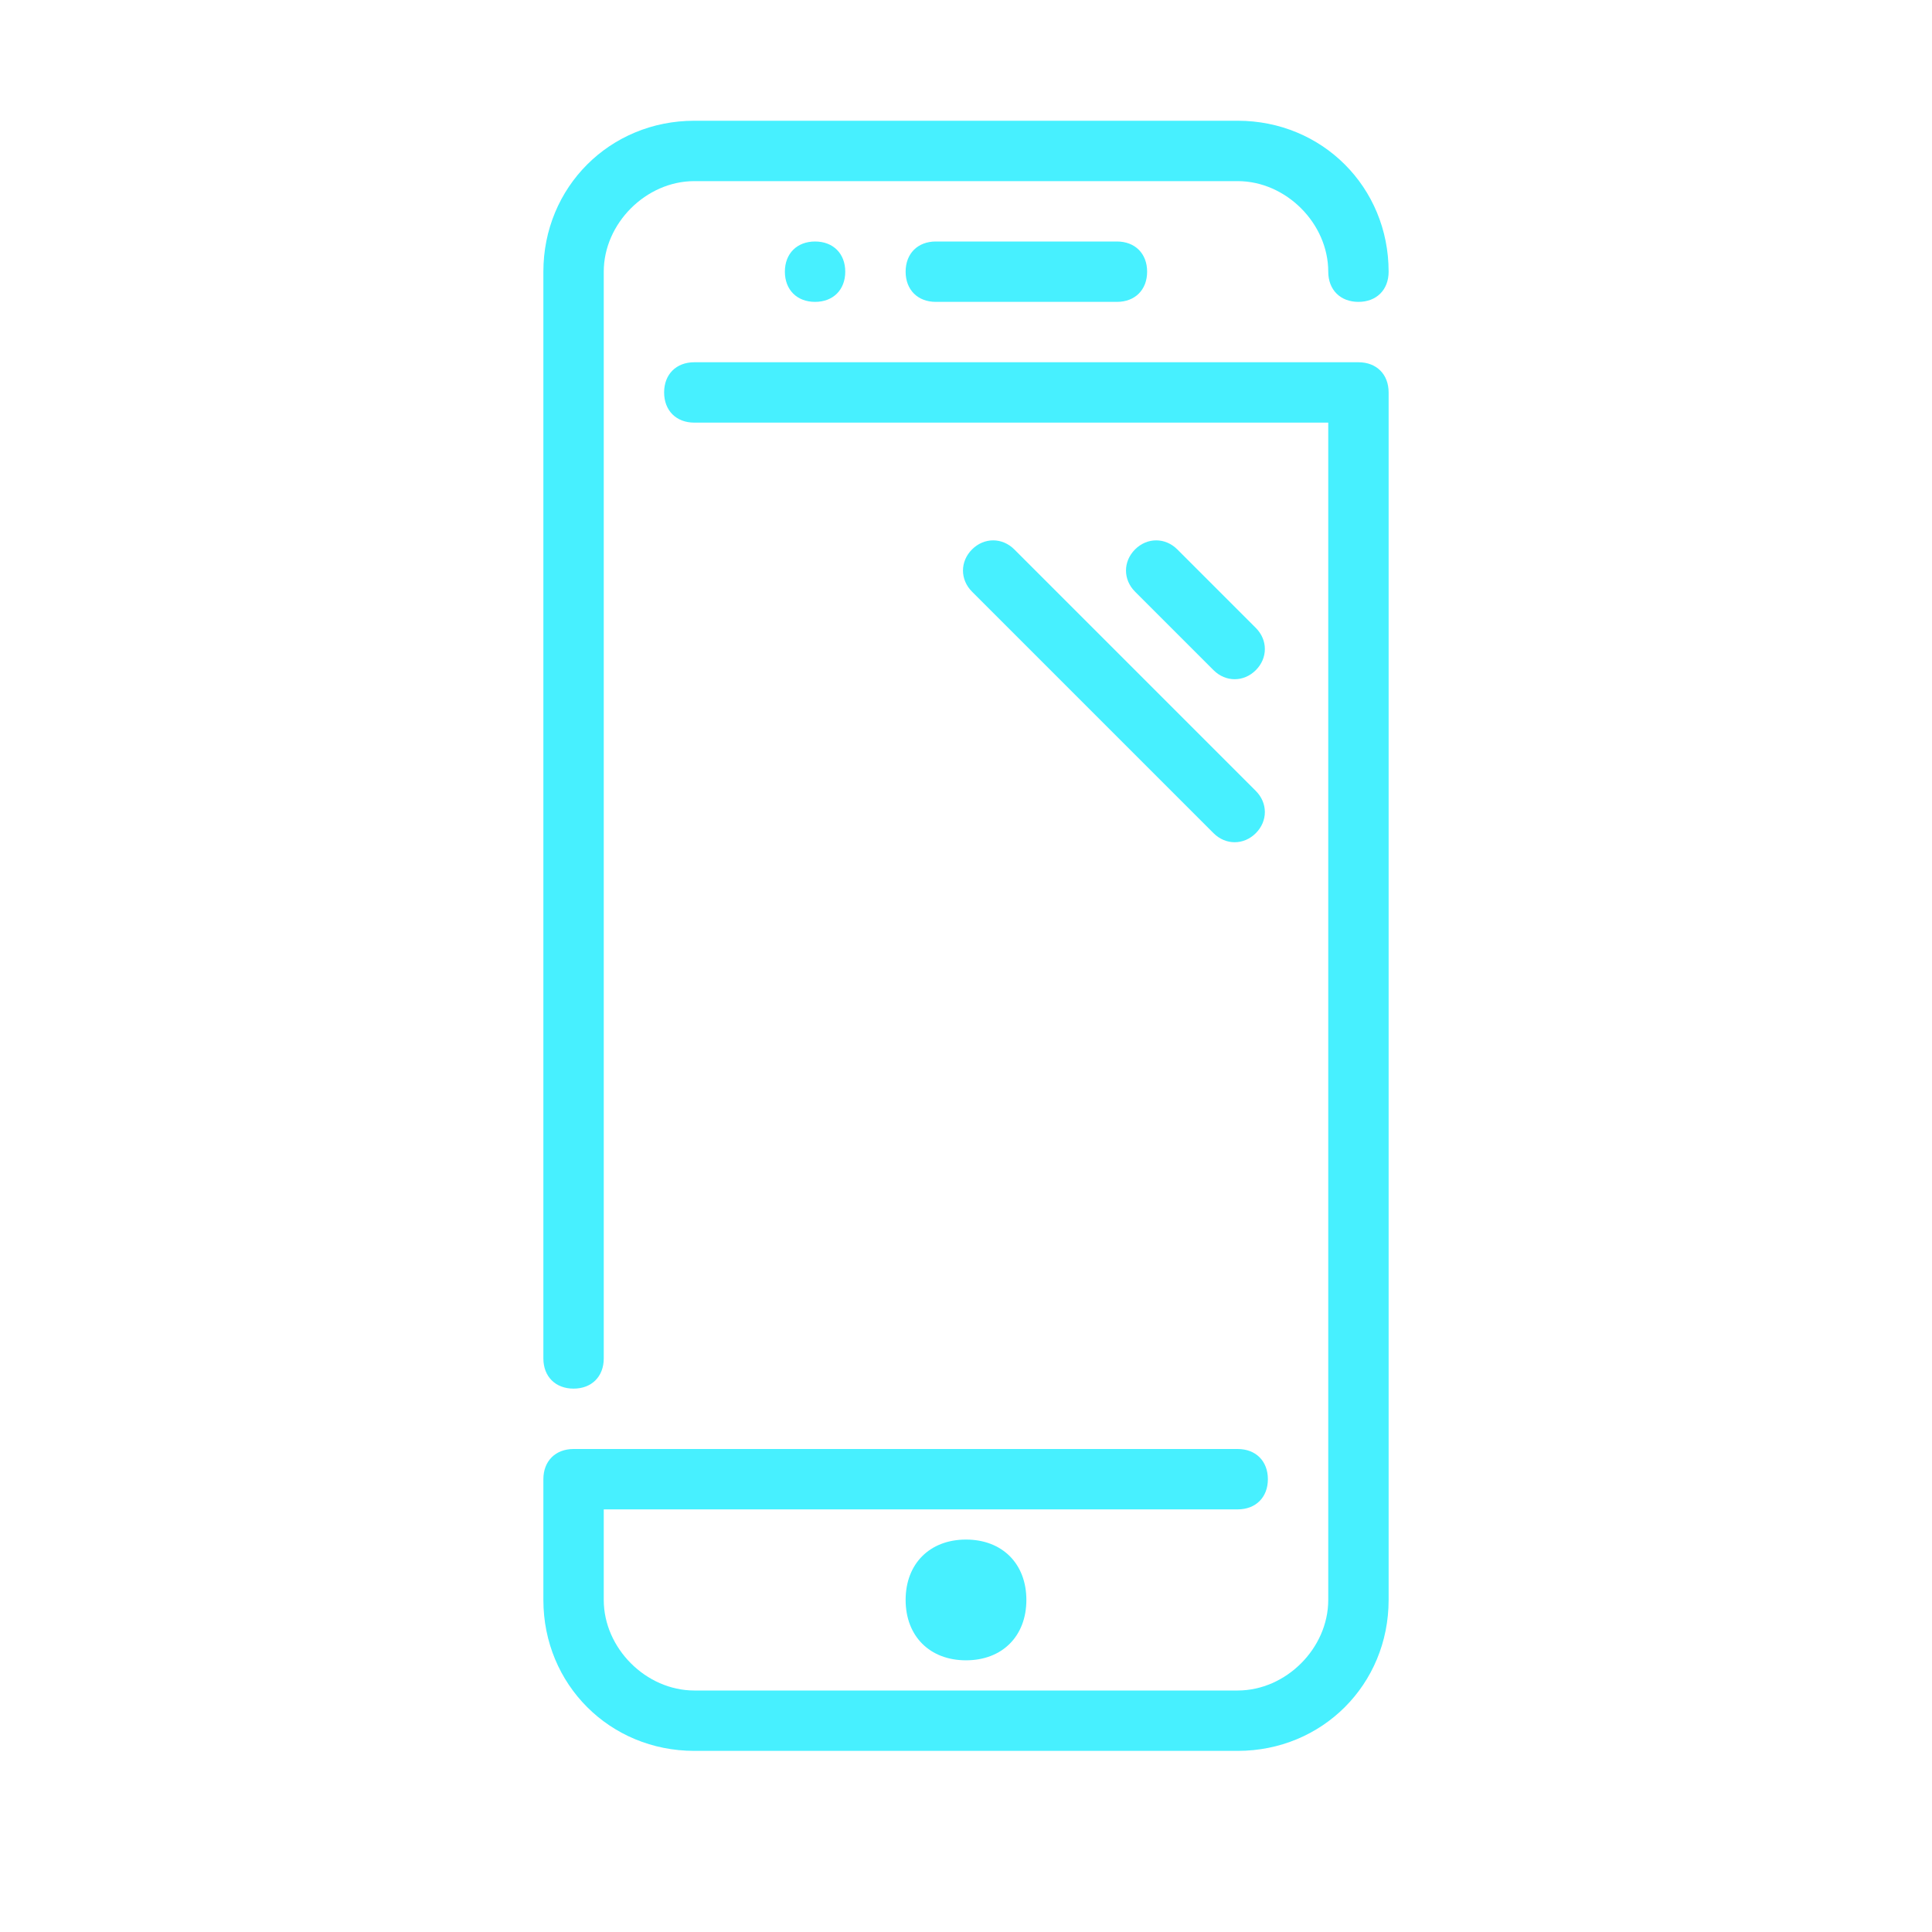 <?xml version="1.0" encoding="UTF-8"?>
<svg id="Capa_1" xmlns="http://www.w3.org/2000/svg" version="1.1" viewBox="0 0 32 32">
  <!-- Generator: Adobe Illustrator 29.6.1, SVG Export Plug-In . SVG Version: 2.1.1 Build 9)  -->
  <defs>
    <style>
      .st0 {
        fill: #47f0ff;
      }
    </style>
  </defs>
  <path class="st0" d="M9,4.5c0-1.4,1.1-2.5,2.5-2.5h9c1.4,0,2.5,1.1,2.5,2.5h0c0,.3-.2.5-.5.5s-.5-.2-.5-.5h0c0-.8-.7-1.5-1.5-1.5h-9c-.8,0-1.5.7-1.5,1.5v18c0,.3-.2.5-.5.5s-.5-.2-.5-.5V4.5Z"/>
  <path class="st0" d="M11,6.5c0-.3.2-.5.5-.5h11c.3,0,.5.2.5.5v20c0,1.4-1.1,2.5-2.5,2.5h-9c-1.4,0-2.5-1.1-2.5-2.5v-2c0-.3.2-.5.5-.5h11c.3,0,.5.2.5.5s-.2.5-.5.5h-10.5v1.5c0,.8.7,1.5,1.5,1.5h9c.8,0,1.5-.7,1.5-1.5V7h-10.5c-.3,0-.5-.2-.5-.5Z"/>
  <path class="st0" d="M15,26.5c0-.6.4-1,1-1s1,.4,1,1-.4,1-1,1-1-.4-1-1Z"/>
  <path class="st0" d="M13.5,5c.3,0,.5-.2.5-.5s-.2-.5-.5-.5-.5.2-.5.5.2.5.5.5Z"/>
  <path class="st0" d="M15,4.5c0-.3.2-.5.5-.5h3c.3,0,.5.2.5.5s-.2.5-.5.5h-3c-.3,0-.5-.2-.5-.5Z"/>
  <path class="st0" d="M16.8,9.1c-.2-.2-.5-.2-.7,0-.2.2-.2.5,0,.7l4,4c.2.2.5.2.7,0,.2-.2.2-.5,0-.7l-4-4Z"/>
  <path class="st0" d="M19.5,9.1c-.2-.2-.5-.2-.7,0-.2.2-.2.5,0,.7l1.3,1.3c.2.2.5.2.7,0,.2-.2.2-.5,0-.7l-1.3-1.3Z"/>
</svg>